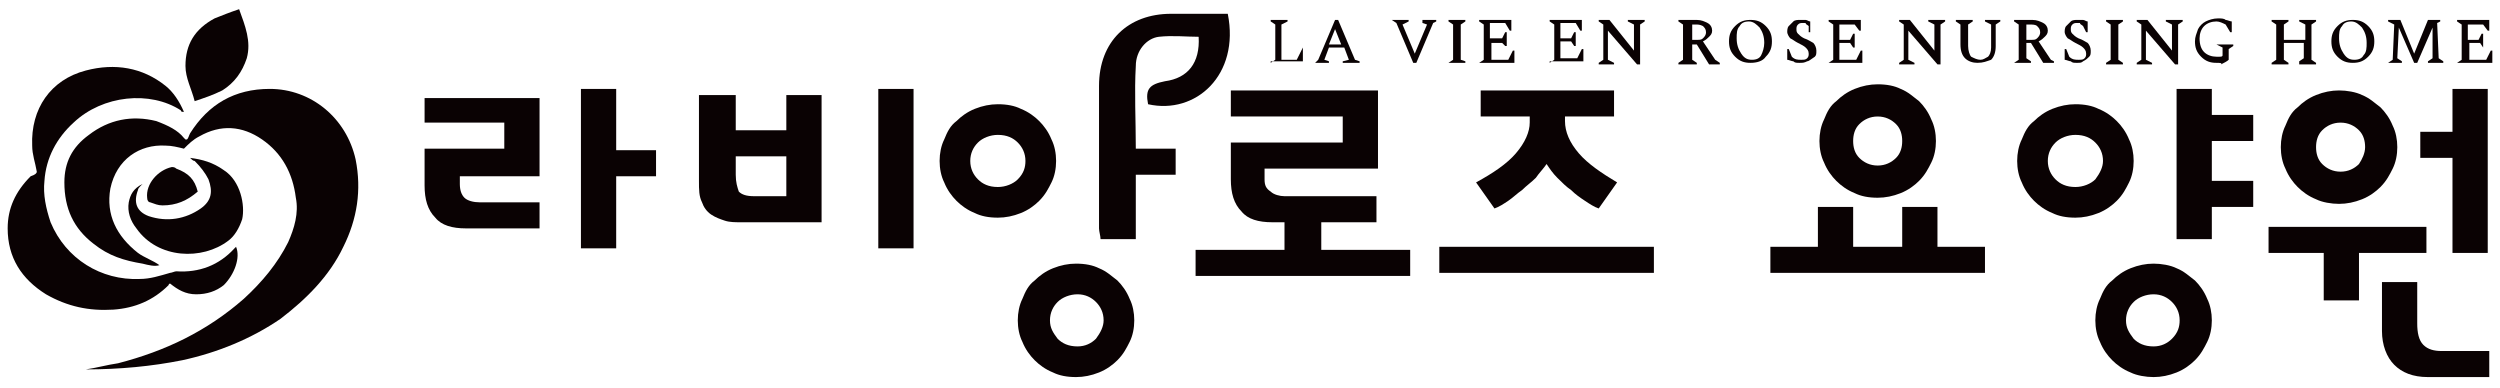 <?xml version="1.0" encoding="utf-8"?>
<!-- Generator: Adobe Illustrator 28.1.0, SVG Export Plug-In . SVG Version: 6.00 Build 0)  -->
<svg version="1.1" id="Layer_1" xmlns="http://www.w3.org/2000/svg" xmlns:xlink="http://www.w3.org/1999/xlink" x="0px" y="0px"
	 viewBox="0 0 163.1 25.3" style="enable-background:new 0 0 163.1 25.3;" xml:space="preserve">
<style type="text/css">
	.st0{fill:#0A0203;}
</style>
<g id="라비앙로즈용양원_00000022551226021197585290000005262202358208403355_">
	<path class="st0" d="M30,11.4V12c0,0.4,0.1,0.7,0.3,0.9c0.2,0.2,0.6,0.3,1,0.3h3.9v1.7h-4.8c-0.9,0-1.6-0.2-2-0.7
		c-0.5-0.5-0.7-1.2-0.7-2.1V9.7h5.2V8h-5.2V6.4h7.5v5.1H30z M40.2,5.8v4h2.6v1.7h-2.6v4.7h-2.3V5.8H40.2z"/>
	<path class="st0" d="M53.6,14.5h-5.3c-0.3,0-0.7,0-1-0.1c-0.3-0.1-0.6-0.2-0.9-0.4c-0.3-0.2-0.5-0.5-0.6-0.8
		c-0.2-0.4-0.2-0.8-0.2-1.4V6.2H48v2.3h3.3V6.2h2.3V14.5z M51.3,12.8v-2.6H48v1.2c0,0.5,0.1,0.8,0.2,1.1c0.2,0.2,0.5,0.3,1,0.3H51.3
		z M59.6,5.8v10.4h-2.3V5.8H59.6z"/>
	<path class="st0" d="M68.9,10.5c0,0.5-0.1,1-0.3,1.4c-0.2,0.4-0.4,0.8-0.8,1.2c-0.3,0.3-0.7,0.6-1.2,0.8c-0.5,0.2-1,0.3-1.5,0.3
		c-0.6,0-1.1-0.1-1.5-0.3c-0.5-0.2-0.9-0.5-1.2-0.8c-0.3-0.3-0.6-0.7-0.8-1.2c-0.2-0.4-0.3-0.9-0.3-1.4c0-0.5,0.1-1,0.3-1.4
		c0.2-0.5,0.4-0.9,0.8-1.2c0.3-0.3,0.7-0.6,1.2-0.8c0.5-0.2,1-0.3,1.5-0.3c0.6,0,1.1,0.1,1.5,0.3c0.5,0.2,0.9,0.5,1.2,0.8
		c0.3,0.3,0.6,0.7,0.8,1.2C68.8,9.5,68.9,10,68.9,10.5z M66.9,10.5c0-0.5-0.2-0.9-0.5-1.2c-0.3-0.3-0.7-0.5-1.3-0.5
		c-0.5,0-1,0.2-1.3,0.5c-0.3,0.3-0.5,0.7-0.5,1.2c0,0.5,0.2,0.9,0.5,1.2c0.3,0.3,0.7,0.5,1.3,0.5c0.5,0,1-0.2,1.3-0.5
		C66.8,11.3,66.9,10.9,66.9,10.5z M74,20.9c0,0.5-0.1,1-0.3,1.4c-0.2,0.4-0.4,0.8-0.8,1.2c-0.3,0.3-0.7,0.6-1.2,0.8
		c-0.5,0.2-1,0.3-1.5,0.3c-0.6,0-1.1-0.1-1.5-0.3c-0.5-0.2-0.9-0.5-1.2-0.8c-0.3-0.3-0.6-0.7-0.8-1.2c-0.2-0.4-0.3-0.9-0.3-1.4
		c0-0.5,0.1-1,0.3-1.4c0.2-0.5,0.4-0.9,0.8-1.2c0.3-0.3,0.7-0.6,1.2-0.8c0.5-0.2,1-0.3,1.5-0.3c0.6,0,1.1,0.1,1.5,0.3
		c0.5,0.2,0.8,0.5,1.2,0.8c0.3,0.3,0.6,0.7,0.8,1.2C73.9,19.9,74,20.4,74,20.9z M72,20.9c0-0.5-0.2-0.9-0.5-1.2
		c-0.3-0.3-0.7-0.5-1.2-0.5c-0.5,0-1,0.2-1.3,0.5c-0.3,0.3-0.5,0.7-0.5,1.2c0,0.5,0.2,0.8,0.5,1.2c0.3,0.3,0.7,0.5,1.3,0.5
		c0.5,0,0.9-0.2,1.2-0.5C71.8,21.7,72,21.3,72,20.9z"/>
	<path class="st0" d="M74.1,9.7c0.9,0,1.7,0,2.6,0c0,0.6,0,1.1,0,1.7c-0.8,0-1.7,0-2.6,0c0,1.5,0,2.8,0,4.2c-0.8,0-1.5,0-2.3,0
		c0-0.2-0.1-0.5-0.1-0.7c0-3.1,0-6.2,0-9.3c0-2.9,1.9-4.7,4.7-4.7c1.2,0,2.5,0,3.7,0c0.8,4-2.1,6.6-5.2,5.9c-0.2-1,0.1-1.3,1.1-1.5
		c1.5-0.2,2.3-1.2,2.2-2.9c-0.8,0-1.7-0.1-2.6,0c-0.8,0.1-1.5,0.9-1.5,1.9C74,6,74.1,7.8,74.1,9.7z"/>
	<path class="st0" d="M82.5,11v0.7c0,0.4,0.1,0.6,0.4,0.8c0.2,0.2,0.6,0.3,0.9,0.3h6v1.7h-3.6v1.8h5.8v1.7h-14v-1.7h5.8v-1.8H83
		c-0.9,0-1.6-0.2-2-0.7c-0.5-0.5-0.7-1.2-0.7-2.1V9.3h7.3V7.6h-7.3V5.9h9.6V11H82.5z"/>
	<path class="st0" d="M107.9,16.1v1.7h-14v-1.7H107.9z M105.3,5.9v1.7h-3.2v0.3c0,0.7,0.3,1.4,0.9,2.1c0.6,0.7,1.5,1.3,2.5,1.9
		l-1.2,1.7c-0.3-0.1-0.6-0.3-0.9-0.5c-0.3-0.2-0.6-0.4-0.9-0.7c-0.3-0.2-0.6-0.5-0.9-0.8c-0.3-0.3-0.5-0.6-0.7-0.9
		c-0.2,0.3-0.5,0.6-0.7,0.9c-0.3,0.3-0.6,0.5-0.9,0.8c-0.3,0.2-0.6,0.5-0.9,0.7c-0.3,0.2-0.6,0.4-0.9,0.5l-1.2-1.7
		c1.1-0.6,2-1.2,2.6-1.9c0.6-0.7,0.9-1.4,0.9-2V7.6h-3.2V5.9H105.3z"/>
	<path class="st0" d="M118.6,16.1v-2.6h2.3v2.6h3.2v-2.6h2.3v2.6h3.1v1.7h-14v-1.7H118.6z M126.3,9.2c0,0.5-0.1,1-0.3,1.4
		c-0.2,0.4-0.4,0.8-0.8,1.2c-0.3,0.3-0.7,0.6-1.2,0.8c-0.5,0.2-1,0.3-1.5,0.3c-0.6,0-1.1-0.1-1.5-0.3c-0.5-0.2-0.9-0.5-1.2-0.8
		c-0.3-0.3-0.6-0.7-0.8-1.2c-0.2-0.4-0.3-0.9-0.3-1.4c0-0.5,0.1-1,0.3-1.4c0.2-0.5,0.4-0.9,0.8-1.2c0.3-0.3,0.7-0.6,1.2-0.8
		c0.5-0.2,1-0.3,1.5-0.3c0.6,0,1.1,0.1,1.5,0.3c0.5,0.2,0.8,0.5,1.2,0.8c0.3,0.3,0.6,0.7,0.8,1.2C126.2,8.2,126.3,8.7,126.3,9.2z
		 M124.1,9.2c0-0.4-0.1-0.8-0.4-1.1c-0.3-0.3-0.7-0.5-1.2-0.5c-0.5,0-0.9,0.2-1.2,0.5c-0.3,0.3-0.4,0.7-0.4,1.1
		c0,0.4,0.1,0.8,0.4,1.1c0.3,0.3,0.7,0.5,1.2,0.5c0.5,0,0.9-0.2,1.2-0.5C124,10,124.1,9.6,124.1,9.2z"/>
	<path class="st0" d="M139.2,10.5c0,0.5-0.1,1-0.3,1.4c-0.2,0.4-0.4,0.8-0.8,1.2c-0.3,0.3-0.7,0.6-1.2,0.8c-0.5,0.2-1,0.3-1.5,0.3
		c-0.6,0-1.1-0.1-1.5-0.3c-0.5-0.2-0.9-0.5-1.2-0.8c-0.3-0.3-0.6-0.7-0.8-1.2c-0.2-0.4-0.3-0.9-0.3-1.4c0-0.5,0.1-1,0.3-1.4
		c0.2-0.5,0.4-0.9,0.8-1.2c0.3-0.3,0.7-0.6,1.2-0.8c0.5-0.2,1-0.3,1.5-0.3c0.6,0,1.1,0.1,1.5,0.3c0.5,0.2,0.9,0.5,1.2,0.8
		c0.3,0.3,0.6,0.7,0.8,1.2C139.1,9.5,139.2,10,139.2,10.5z M137.2,10.5c0-0.5-0.2-0.9-0.5-1.2c-0.3-0.3-0.7-0.5-1.3-0.5
		c-0.5,0-1,0.2-1.3,0.5c-0.3,0.3-0.5,0.7-0.5,1.2c0,0.5,0.2,0.9,0.5,1.2c0.3,0.3,0.7,0.5,1.3,0.5c0.5,0,1-0.2,1.3-0.5
		C137,11.3,137.2,10.9,137.2,10.5z M144.3,20.9c0,0.5-0.1,1-0.3,1.4c-0.2,0.4-0.4,0.8-0.8,1.2c-0.3,0.3-0.7,0.6-1.2,0.8
		c-0.5,0.2-1,0.3-1.5,0.3s-1.1-0.1-1.5-0.3c-0.5-0.2-0.9-0.5-1.2-0.8c-0.3-0.3-0.6-0.7-0.8-1.2c-0.2-0.4-0.3-0.9-0.3-1.4
		c0-0.5,0.1-1,0.3-1.4c0.2-0.5,0.4-0.9,0.8-1.2c0.3-0.3,0.7-0.6,1.2-0.8c0.5-0.2,1-0.3,1.5-0.3s1.1,0.1,1.5,0.3
		c0.5,0.2,0.8,0.5,1.2,0.8c0.3,0.3,0.6,0.7,0.8,1.2C144.2,19.9,144.3,20.4,144.3,20.9z M142.2,20.9c0-0.5-0.2-0.9-0.5-1.2
		c-0.3-0.3-0.7-0.5-1.2-0.5c-0.5,0-1,0.2-1.3,0.5c-0.3,0.3-0.5,0.7-0.5,1.2c0,0.5,0.2,0.8,0.5,1.2c0.3,0.3,0.7,0.5,1.3,0.5
		c0.5,0,0.9-0.2,1.2-0.5C142.1,21.7,142.2,21.3,142.2,20.9z M144.3,5.8v1.7h2.7v1.7h-2.7v2.6h2.7v1.7h-2.7v2.1H142V5.8H144.3z"/>
	<path class="st0" d="M158.3,14.8v1.7h-4.4v3.1h-2.3v-3.1h-3.6v-1.7H158.3z M156.4,9.6c0,0.5-0.1,1-0.3,1.4
		c-0.2,0.4-0.4,0.8-0.8,1.2c-0.3,0.3-0.7,0.6-1.2,0.8c-0.5,0.2-1,0.3-1.5,0.3s-1.1-0.1-1.5-0.3c-0.5-0.2-0.9-0.5-1.2-0.8
		c-0.3-0.3-0.6-0.7-0.8-1.2c-0.2-0.4-0.3-0.9-0.3-1.4c0-0.5,0.1-1,0.3-1.4c0.2-0.5,0.4-0.9,0.8-1.2c0.3-0.3,0.7-0.6,1.2-0.8
		c0.5-0.2,1-0.3,1.5-0.3s1.1,0.1,1.5,0.3c0.5,0.2,0.8,0.5,1.2,0.8c0.3,0.3,0.6,0.7,0.8,1.2C156.3,8.6,156.4,9.1,156.4,9.6z
		 M154.3,9.6c0-0.4-0.1-0.8-0.4-1.1c-0.3-0.3-0.7-0.5-1.2-0.5c-0.5,0-0.9,0.2-1.2,0.5c-0.3,0.3-0.4,0.7-0.4,1.1
		c0,0.4,0.1,0.8,0.4,1.1c0.3,0.3,0.7,0.5,1.2,0.5c0.5,0,0.9-0.2,1.2-0.5C154.1,10.4,154.3,10,154.3,9.6z M158.4,24.6
		c-1,0-1.7-0.3-2.2-0.8c-0.5-0.5-0.8-1.3-0.8-2.2v-3.2h2.3v2.7c0,0.6,0.1,1.1,0.4,1.4c0.3,0.3,0.7,0.4,1.2,0.4h3.1v1.7H158.4z
		 M162.3,5.8v10.7H160v-6.2h-2.1V8.6h2.1V5.8H162.3z"/>
</g>
<g id="LAVIEEN_00000050641100040819774130000010733136368596137405_">
	<path class="st0" d="M82.9,4.1L82.9,4.1l0.3-0.2V1.6l-0.3-0.2V1.3H84v0.1l-0.4,0.2v2.3h1L85,3.1H85v0.9H82.9z"/>
	<path class="st0" d="M85.8,4.1L85.8,4.1L86,3.9l1.1-2.6h0.2l1.1,2.6L88.7,4v0.1h-1.1V4l0.4-0.1l-0.3-0.8h-1l-0.3,0.8L86.7,4v0.1
		H85.8z M86.7,2.9h0.8l-0.4-1L86.7,2.9z"/>
	<path class="st0" d="M92.2,4.1l-1.1-2.6l-0.3-0.2V1.3h1.1v0.1l-0.4,0.2l0.8,1.9h0l0.8-1.9l-0.3-0.1V1.3h0.9v0.1l-0.2,0.1l-1.1,2.6
		H92.2z"/>
	<path class="st0" d="M94.5,4.1L94.5,4.1l0.3-0.2V1.6l-0.3-0.2V1.3h1.1v0.1l-0.3,0.2v2.3L95.6,4v0.1H94.5z"/>
	<path class="st0" d="M96.5,4.1L96.5,4.1l0.3-0.2V1.6l-0.3-0.2V1.3h2.1V2h-0.1l-0.3-0.5h-1v1H98l0.2-0.4h0.1v0.9h-0.1L98,2.8h-0.7
		v1.1h1.1l0.3-0.6h0.1v0.8H96.5z"/>
	<path class="st0" d="M101.1,4.1L101.1,4.1l0.3-0.2V1.6l-0.3-0.2V1.3h2.1V2h-0.1l-0.3-0.5h-1v1h0.7l0.2-0.4h0.1v0.9h-0.1l-0.2-0.3
		h-0.7v1.1h1.1l0.3-0.6h0.1v0.8H101.1z"/>
	<path class="st0" d="M104.3,4.1L104.3,4.1l0.3-0.2V1.6l-0.3-0.2V1.3h0.7l1.6,2V1.6l-0.4-0.2V1.3h1.1v0.1l-0.3,0.2v2.6h-0.2L104.9,2
		v1.9l0.4,0.2v0.1H104.3z"/>
	<path class="st0" d="M109.5,4.1L109.5,4.1l0.3-0.2V1.6l-0.3-0.2V1.3h1.2c0.3,0,0.5,0.1,0.7,0.2c0.2,0.1,0.3,0.3,0.3,0.5
		c0,0.2-0.1,0.3-0.2,0.4c-0.1,0.1-0.2,0.2-0.4,0.3l0.8,1.2l0.3,0.2v0.1h-0.7l-0.8-1.3h-0.3v1l0.3,0.2v0.1H109.5z M110.6,1.6h-0.2v1
		h0.3c0.2,0,0.3,0,0.4-0.1c0.1-0.1,0.2-0.2,0.2-0.4c0-0.2-0.1-0.3-0.2-0.4C110.9,1.6,110.8,1.6,110.6,1.6z"/>
	<path class="st0" d="M114.2,4.1c-0.4,0-0.7-0.1-1-0.4c-0.3-0.3-0.4-0.6-0.4-1c0-0.4,0.1-0.7,0.4-1c0.3-0.3,0.6-0.4,1-0.4
		c0.4,0,0.7,0.1,1,0.4c0.3,0.3,0.4,0.6,0.4,1c0,0.4-0.1,0.7-0.4,1C115,4,114.6,4.1,114.2,4.1z M114.3,3.9c0.3,0,0.5-0.1,0.6-0.3
		s0.2-0.5,0.2-0.8c0-0.4-0.1-0.7-0.3-1c-0.2-0.2-0.4-0.4-0.7-0.4c-0.3,0-0.5,0.1-0.6,0.3c-0.2,0.2-0.2,0.5-0.2,0.8
		c0,0.4,0.1,0.7,0.3,1C113.8,3.8,114,3.9,114.3,3.9z"/>
	<path class="st0" d="M117.4,4.1c-0.2,0-0.3,0-0.4-0.1c-0.1,0-0.3-0.1-0.4-0.1l0-0.7h0.1l0.2,0.5c0.2,0.2,0.4,0.2,0.6,0.2
		c0.2,0,0.3,0,0.4-0.1c0.1-0.1,0.1-0.2,0.1-0.3c0-0.2-0.1-0.3-0.2-0.4s-0.3-0.2-0.5-0.3c-0.2-0.1-0.3-0.2-0.5-0.3
		c-0.1-0.1-0.2-0.3-0.2-0.4c0-0.1,0-0.3,0.1-0.4c0.1-0.1,0.2-0.2,0.3-0.3c0.1-0.1,0.3-0.1,0.4-0.1c0.1,0,0.3,0,0.4,0
		c0.1,0,0.2,0.1,0.3,0.1l0,0.7h-0.1L118,1.7c-0.1-0.1-0.2-0.1-0.2-0.2c-0.1,0-0.2,0-0.2,0c-0.1,0-0.2,0-0.3,0.1
		c-0.1,0.1-0.1,0.2-0.1,0.3c0,0.1,0,0.2,0.1,0.3c0.1,0.1,0.2,0.2,0.4,0.3c0.3,0.1,0.4,0.2,0.6,0.3c0.1,0.1,0.2,0.3,0.2,0.5
		c0,0.2,0,0.3-0.1,0.4C118.1,3.9,118,4,117.9,4C117.7,4.1,117.6,4.1,117.4,4.1z"/>
	<path class="st0" d="M119.3,4.1L119.3,4.1l0.3-0.2V1.6l-0.3-0.2V1.3h2.1V2h-0.1L121,1.6h-1v1h0.7l0.2-0.4h0.1v0.9h-0.1l-0.2-0.3
		H120v1.1h1.1l0.3-0.6h0.1v0.8H119.3z"/>
	<path class="st0" d="M123.9,4.1L123.9,4.1l0.3-0.2V1.6l-0.3-0.2V1.3h0.7l1.6,2V1.6l-0.4-0.2V1.3h1.1v0.1l-0.3,0.2v2.6h-0.2L124.5,2
		v1.9l0.4,0.2v0.1H123.9z"/>
	<path class="st0" d="M129,4.1c-0.3,0-0.6-0.1-0.8-0.3c-0.2-0.2-0.3-0.5-0.3-0.9V1.6l-0.3-0.2V1.3h1.1v0.1l-0.3,0.2v1.4
		c0,0.3,0.1,0.6,0.2,0.7c0.2,0.1,0.4,0.2,0.6,0.2c0.2,0,0.3-0.1,0.5-0.2c0.1-0.1,0.2-0.3,0.2-0.6V1.6l-0.4-0.2V1.3h1v0.1l-0.3,0.2V3
		c0,0.4-0.1,0.7-0.3,0.9C129.6,4,129.4,4.1,129,4.1z"/>
	<path class="st0" d="M131.4,4.1L131.4,4.1l0.3-0.2V1.6l-0.3-0.2V1.3h1.2c0.3,0,0.5,0.1,0.7,0.2c0.2,0.1,0.3,0.3,0.3,0.5
		c0,0.2-0.1,0.3-0.2,0.4c-0.1,0.1-0.2,0.2-0.4,0.3l0.8,1.2L134,4v0.1h-0.7l-0.8-1.3h-0.3v1l0.3,0.2v0.1H131.4z M132.4,1.6h-0.2v1
		h0.3c0.2,0,0.3,0,0.4-0.1c0.1-0.1,0.2-0.2,0.2-0.4c0-0.2-0.1-0.3-0.2-0.4C132.8,1.6,132.6,1.6,132.4,1.6z"/>
	<path class="st0" d="M135.5,4.1c-0.2,0-0.3,0-0.4-0.1c-0.1,0-0.3-0.1-0.4-0.1l0-0.7h0.1l0.2,0.5c0.2,0.2,0.4,0.2,0.6,0.2
		c0.2,0,0.3,0,0.4-0.1c0.1-0.1,0.1-0.2,0.1-0.3c0-0.2-0.1-0.3-0.2-0.4c-0.1-0.1-0.3-0.2-0.5-0.3c-0.2-0.1-0.3-0.2-0.5-0.3
		c-0.1-0.1-0.2-0.3-0.2-0.4c0-0.1,0-0.3,0.1-0.4c0.1-0.1,0.2-0.2,0.3-0.3c0.1-0.1,0.3-0.1,0.4-0.1c0.1,0,0.3,0,0.4,0
		c0.1,0,0.2,0.1,0.3,0.1l0,0.7h-0.1l-0.2-0.4c-0.1-0.1-0.2-0.1-0.2-0.2c-0.1,0-0.2,0-0.2,0c-0.1,0-0.2,0-0.3,0.1
		c-0.1,0.1-0.1,0.2-0.1,0.3c0,0.1,0,0.2,0.1,0.3c0.1,0.1,0.2,0.2,0.4,0.3c0.3,0.1,0.4,0.2,0.6,0.3c0.1,0.1,0.2,0.3,0.2,0.5
		c0,0.2,0,0.3-0.1,0.4c-0.1,0.1-0.2,0.2-0.4,0.3C135.8,4.1,135.7,4.1,135.5,4.1z"/>
	<path class="st0" d="M137.4,4.1L137.4,4.1l0.3-0.2V1.6l-0.3-0.2V1.3h1.1v0.1l-0.3,0.2v2.3l0.3,0.2v0.1H137.4z"/>
	<path class="st0" d="M139.4,4.1L139.4,4.1l0.3-0.2V1.6l-0.3-0.2V1.3h0.7l1.6,2V1.6l-0.4-0.2V1.3h1.1v0.1l-0.3,0.2v2.6h-0.2L140,2
		v1.9l0.4,0.2v0.1H139.4z"/>
	<path class="st0" d="M144.6,4.1c-0.4,0-0.7-0.1-1-0.4c-0.3-0.3-0.4-0.6-0.4-1c0-0.3,0.1-0.5,0.2-0.8c0.1-0.2,0.3-0.4,0.5-0.5
		c0.2-0.1,0.5-0.2,0.8-0.2c0.2,0,0.4,0,0.5,0.1c0.1,0,0.3,0.1,0.4,0.1l0,0.7h-0.1l-0.3-0.5c-0.2-0.1-0.4-0.2-0.6-0.2
		c-0.3,0-0.6,0.1-0.8,0.3c-0.2,0.2-0.3,0.5-0.3,0.8c0,0.4,0.1,0.7,0.3,0.9c0.2,0.2,0.5,0.3,0.8,0.3c0.1,0,0.2,0,0.2,0
		c0.1,0,0.2,0,0.2-0.1V3.1l-0.4-0.2V2.9h1.1v0.1l-0.3,0.2v0.7c-0.1,0.1-0.3,0.2-0.5,0.3C145,4.1,144.8,4.1,144.6,4.1z"/>
	<path class="st0" d="M148.2,4.1L148.2,4.1l0.3-0.2V1.6l-0.3-0.2V1.3h1.1v0.1L149,1.6v1h1.4v-1L150,1.4V1.3h1.1v0.1l-0.3,0.2v2.3
		l0.3,0.2v0.1H150V4l0.3-0.2V2.8H149v1.1l0.3,0.2v0.1H148.2z"/>
	<path class="st0" d="M153.5,4.1c-0.4,0-0.7-0.1-1-0.4c-0.3-0.3-0.4-0.6-0.4-1c0-0.4,0.1-0.7,0.4-1c0.3-0.3,0.6-0.4,1-0.4
		c0.4,0,0.7,0.1,1,0.4c0.3,0.3,0.4,0.6,0.4,1c0,0.4-0.1,0.7-0.4,1C154.2,4,153.9,4.1,153.5,4.1z M153.6,3.9c0.3,0,0.5-0.1,0.6-0.3
		c0.2-0.2,0.2-0.5,0.2-0.8c0-0.4-0.1-0.7-0.3-1c-0.2-0.2-0.4-0.4-0.7-0.4c-0.3,0-0.5,0.1-0.6,0.3c-0.2,0.2-0.2,0.5-0.2,0.8
		c0,0.4,0.1,0.7,0.3,1C153.1,3.8,153.3,3.9,153.6,3.9z"/>
	<path class="st0" d="M155.8,4.1L155.8,4.1l0.3-0.2l0.1-2.3l-0.4-0.2V1.3h0.8l0.9,2.2l0.9-2.2h0.8v0.1L159,1.5l0.1,2.3l0.3,0.2v0.1
		h-1V4l0.3-0.2l0-2l-1,2.3h-0.2l-1-2.3l-0.1,2l0.3,0.2v0.1H155.8z"/>
	<path class="st0" d="M160.3,4.1L160.3,4.1l0.3-0.2V1.6l-0.3-0.2V1.3h2.1V2h-0.1L162,1.6h-1v1h0.7l0.2-0.4h0.1v0.9H162l-0.2-0.3
		h-0.7v1.1h1.1l0.3-0.6h0.1v0.8H160.3z"/>
</g>
<g id="logo_00000016795676295202336240000006572093711683098262_">
	<path class="st0" d="M5.6,24.1c0.7-0.1,1.4-0.3,2.1-0.4c3.1-0.8,5.8-2.1,8.2-4.2c1.2-1.1,2.2-2.3,2.9-3.7c0.4-0.9,0.7-1.9,0.5-2.9
		c-0.2-1.6-0.9-2.9-2.2-3.8c-1.3-0.9-2.7-1-4.1-0.2c-0.4,0.2-0.7,0.5-1,0.8c-0.4-0.1-0.8-0.2-1.2-0.2c-1.7-0.1-3.2,0.9-3.6,2.8
		C6.9,14,7.6,15.4,9,16.5c0.4,0.3,1,0.5,1.4,0.8c-0.3,0.1-0.7,0-1.1-0.1c-1.2-0.2-2.2-0.5-3.2-1.3c-1.3-1-1.9-2.3-1.9-4
		c0-1.3,0.5-2.3,1.6-3.1c1.3-1,2.8-1.3,4.4-0.9C11,8.2,11.6,8.5,12,9c0,0,0.1,0.1,0.1,0.1c0,0,0,0,0.1,0c0.1-0.1,0.1-0.2,0.2-0.4
		c1.2-1.9,2.9-2.9,5.2-2.9c2.7,0,5,1.9,5.6,4.6c0.4,2,0.1,3.9-0.8,5.7c-0.9,1.9-2.4,3.4-4.1,4.7c-1.9,1.3-4.1,2.2-6.4,2.7
		C9.9,23.9,7.8,24.1,5.6,24.1z"/>
	<path class="st0" d="M2.4,11.2c-0.1-0.6-0.3-1.1-0.3-1.7C2,7.1,3.3,5.2,5.6,4.6c1.9-0.5,3.7-0.2,5.2,1c0.5,0.4,0.9,1,1.2,1.7
		c-0.1,0-0.2,0-0.2-0.1c-2-1.3-5.1-1-7,0.8c-1.1,1-1.8,2.3-1.9,3.8c-0.1,0.9,0.1,1.8,0.4,2.7c1,2.4,3.3,3.8,5.8,3.7
		c0.7,0,1.3-0.2,2-0.4c0.1,0,0.3-0.1,0.4-0.1c1.5,0.1,2.8-0.4,3.8-1.5c0,0,0.1-0.1,0.1-0.1c0.3,0.7-0.1,1.8-0.8,2.5
		c-0.5,0.4-1.1,0.6-1.8,0.6c-0.7,0-1.2-0.3-1.7-0.7c0,0-0.1,0-0.1,0.1c-1,1-2.2,1.5-3.6,1.6c-1.6,0.1-3-0.2-4.4-1
		c-1.6-1-2.5-2.4-2.5-4.3c0-1.3,0.5-2.4,1.5-3.4C2.3,11.4,2.4,11.3,2.4,11.2z"/>
	<path class="st0" d="M12.4,10.3c0.8,0.1,1.5,0.3,2.2,0.8c1.1,0.7,1.4,2.3,1.2,3.2c-0.2,0.6-0.5,1.1-0.9,1.4c-1.7,1.3-4.6,1.2-6-0.8
		c-0.4-0.5-0.6-1.1-0.5-1.7c0.1-0.5,0.3-0.9,0.9-1.2C9.1,12.2,9,12.3,9,12.4c-0.3,0.8-0.1,1.4,0.7,1.7c1.2,0.4,2.4,0.2,3.4-0.5
		c0.7-0.5,0.8-1.1,0.5-1.9c-0.2-0.4-0.5-0.8-0.9-1.2C12.6,10.5,12.5,10.4,12.4,10.3z"/>
	<path class="st0" d="M12.7,6.6c-0.2-0.8-0.6-1.5-0.6-2.3c0-1.4,0.6-2.4,1.9-3.1c0.5-0.2,1-0.4,1.6-0.6c0.4,1.1,0.8,2.1,0.5,3.2
		c-0.3,0.9-0.8,1.6-1.6,2.1C13.9,6.2,13.3,6.4,12.7,6.6z"/>
	<path class="st0" d="M12.9,12.5c-0.7,0.6-1.4,0.9-2.3,0.9c-0.3,0-0.5-0.1-0.8-0.2c-0.1,0-0.2-0.1-0.2-0.3c-0.1-0.9,0.7-1.8,1.6-2
		c0.1,0,0.2,0,0.3,0.1C12.3,11.3,12.7,11.7,12.9,12.5z"/>
</g>
</svg>
